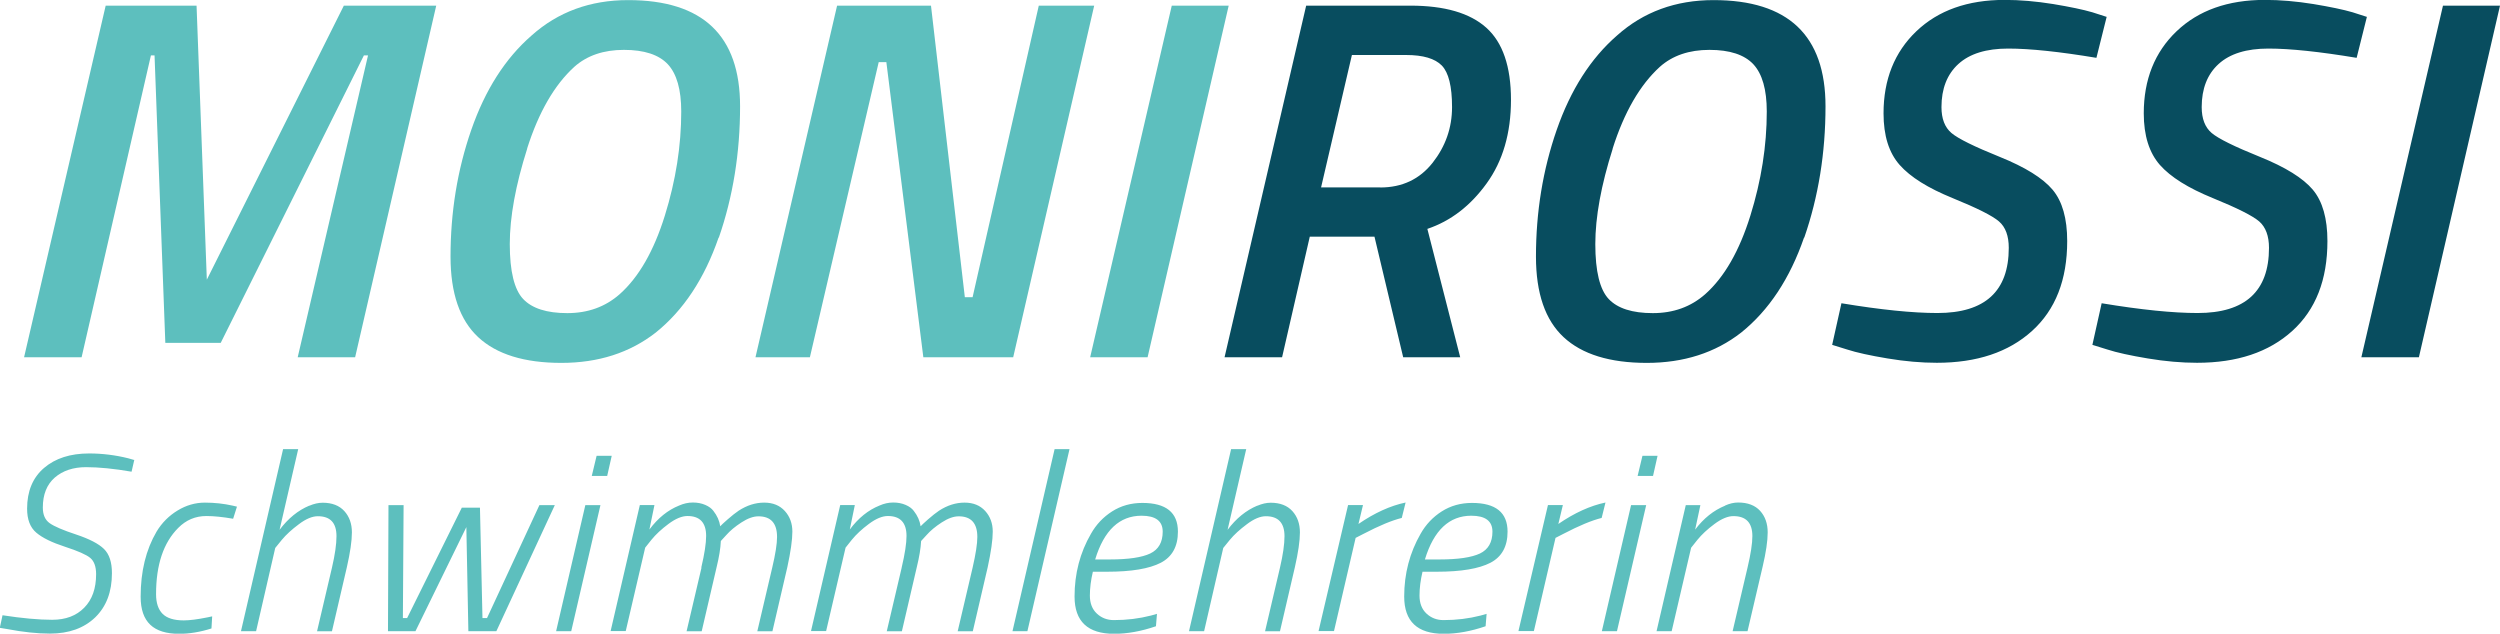 <?xml version="1.0" encoding="UTF-8"?>
<svg id="Ebene_1" xmlns="http://www.w3.org/2000/svg" viewBox="0 0 248.15 62.9">
  <defs>
    <style>
      .cls-1 {
        fill: #084d5f;
      }

      .cls-2 {
        fill: #5dbfbe;
      }
    </style>
  </defs>
  <path class="cls-2" d="M13.36,45.67l-.63-.18c-1.28-.32-2.58-.48-3.88-.48-1.87,0-3.36.48-4.48,1.44-1.12.96-1.68,2.31-1.68,4.04,0,1.07.3,1.86.91,2.38s1.56.98,2.85,1.4c1.29.42,2.13.79,2.51,1.11.38.32.58.86.58,1.61,0,1.42-.39,2.53-1.18,3.33-.78.8-1.84,1.2-3.18,1.2s-2.98-.15-4.93-.45l-.27,1.25.73.12c1.57.3,2.99.45,4.25.45,1.88,0,3.38-.54,4.49-1.61,1.11-1.08,1.66-2.54,1.66-4.39,0-1.08-.26-1.88-.79-2.4-.53-.52-1.44-.99-2.75-1.43-1.31-.43-2.19-.81-2.64-1.13-.45-.32-.68-.83-.68-1.55,0-1.3.4-2.29,1.19-2.98.79-.68,1.83-1.03,3.1-1.03s2.78.15,4.52.45l.27-1.18h0ZM20.34,49.89c-.95,0-1.86.26-2.71.78-.86.52-1.56,1.22-2.09,2.1-1.05,1.79-1.58,3.94-1.58,6.46s1.28,3.68,3.83,3.68c1,0,2.07-.17,3.2-.53l.07-1.2-.47.1c-.99.2-1.77.3-2.35.3-.97,0-1.67-.22-2.1-.65-.43-.43-.65-1.08-.65-1.95,0-2.92.73-5.11,2.2-6.58.77-.78,1.7-1.18,2.8-1.18.73,0,1.62.09,2.65.27l.38-1.2-.42-.1c-.89-.2-1.8-.3-2.75-.3h0ZM30.7,50.19c-1.12.47-2.1,1.27-2.95,2.4l1.85-8.01h-1.5l-4.18,18.07h1.5l1.9-8.26.65-.8c.43-.52,1-1.04,1.7-1.56.7-.53,1.33-.79,1.88-.79,1.24,0,1.85.66,1.85,1.98,0,.8-.15,1.84-.45,3.13l-1.48,6.31h1.48l1.48-6.36c.33-1.45.5-2.61.5-3.46s-.25-1.56-.75-2.11c-.5-.55-1.22-.83-2.15-.83-.42,0-.86.1-1.33.3h0ZM38.51,62.65h2.73l5.05-10.33.2,10.33h2.78l5.8-12.51h-1.53l-5.2,11.21h-.45l-.25-10.96h-1.8l-5.43,10.96h-.42l.07-11.21h-1.5l-.05,12.51h0ZM56.7,62.65l2.9-12.51h-1.5l-2.9,12.51h1.5ZM60.27,47.24l.45-2h-1.5l-.48,2h1.53ZM69.63,56.35l-1.48,6.31h1.5l1.48-6.36c.25-1.02.39-1.88.42-2.6l.55-.6c.37-.42.86-.83,1.49-1.24.63-.41,1.19-.61,1.69-.61,1.23,0,1.85.68,1.85,2.05,0,.68-.16,1.7-.48,3.05l-1.48,6.31h1.5l1.48-6.36c.33-1.53.5-2.71.5-3.53s-.25-1.5-.75-2.05c-.5-.55-1.18-.83-2.05-.83s-1.71.27-2.53.8c-.32.22-.68.5-1.09.86-.41.36-.66.59-.74.69-.08-.55-.31-1.06-.68-1.53-.17-.23-.43-.43-.8-.59-.37-.16-.78-.24-1.24-.24s-.91.1-1.36.3c-1.12.45-2.1,1.24-2.95,2.38l.5-2.43h-1.45l-2.9,12.51h1.5l1.93-8.28.62-.78c.43-.53,1-1.06,1.7-1.58.7-.52,1.33-.78,1.88-.78,1.23,0,1.85.66,1.85,1.98,0,.73-.16,1.78-.48,3.13h0ZM89.5,56.35l-1.48,6.31h1.5l1.48-6.36c.25-1.02.39-1.88.43-2.6l.55-.6c.37-.42.86-.83,1.49-1.24.63-.41,1.19-.61,1.69-.61,1.23,0,1.85.68,1.85,2.05,0,.68-.16,1.7-.47,3.05l-1.48,6.31h1.5l1.48-6.36c.33-1.53.5-2.71.5-3.53s-.25-1.5-.75-2.05c-.5-.55-1.18-.83-2.05-.83s-1.71.27-2.53.8c-.32.22-.68.5-1.09.86-.41.36-.65.59-.74.69-.08-.55-.31-1.06-.68-1.53-.17-.23-.43-.43-.8-.59-.37-.16-.78-.24-1.24-.24s-.91.1-1.36.3c-1.12.45-2.1,1.24-2.95,2.38l.5-2.43h-1.45l-2.9,12.51h1.5l1.93-8.28.62-.78c.43-.53,1-1.06,1.7-1.58.7-.52,1.33-.78,1.88-.78,1.23,0,1.85.66,1.85,1.98,0,.73-.16,1.78-.48,3.13h0ZM101.98,62.65l4.18-18.07h-1.48l-4.18,18.07h1.48ZM108.49,56.75h1.4c2.42,0,4.19-.3,5.33-.89,1.13-.59,1.7-1.62,1.7-3.09,0-1.9-1.18-2.85-3.53-2.85-1.12,0-2.12.28-3,.84-.88.56-1.58,1.3-2.1,2.22-1.09,1.88-1.63,3.96-1.63,6.23,0,2.47,1.31,3.7,3.93,3.7,1.32,0,2.7-.25,4.15-.75l.1-1.23-.6.17c-1.17.3-2.39.45-3.68.45-.67,0-1.23-.22-1.69-.65-.46-.43-.69-1.03-.69-1.78s.1-1.54.3-2.38h0ZM108.71,55.52c.88-2.89,2.42-4.33,4.6-4.33,1.4,0,2.1.53,2.1,1.58s-.41,1.77-1.24,2.17c-.82.39-2.16.59-3.99.59h-1.48ZM124.8,50.19c-1.12.47-2.1,1.27-2.95,2.4l1.85-8.01h-1.5l-4.18,18.07h1.5l1.9-8.26.65-.8c.43-.52,1-1.04,1.7-1.56.7-.53,1.33-.79,1.88-.79,1.23,0,1.85.66,1.85,1.98,0,.8-.15,1.84-.45,3.13l-1.48,6.31h1.48l1.48-6.36c.33-1.45.5-2.61.5-3.46s-.25-1.56-.75-2.11c-.5-.55-1.22-.83-2.15-.83-.42,0-.86.1-1.33.3h0ZM132.41,62.65l2.15-9.26.78-.4c1.57-.82,2.83-1.34,3.8-1.58l.38-1.53c-1.52.32-3.08,1.03-4.68,2.13l.45-1.88h-1.48l-2.93,12.51h1.53ZM141.21,56.75h1.4c2.42,0,4.19-.3,5.33-.89,1.13-.59,1.7-1.62,1.7-3.09,0-1.9-1.18-2.85-3.53-2.85-1.12,0-2.12.28-3,.84-.88.56-1.58,1.3-2.1,2.22-1.08,1.88-1.63,3.96-1.63,6.23,0,2.47,1.31,3.7,3.93,3.7,1.32,0,2.7-.25,4.15-.75l.1-1.23-.6.17c-1.17.3-2.39.45-3.68.45-.67,0-1.23-.22-1.69-.65-.46-.43-.69-1.03-.69-1.78s.1-1.54.3-2.38h0ZM141.44,55.52c.88-2.89,2.42-4.33,4.6-4.33,1.4,0,2.1.53,2.1,1.58s-.41,1.77-1.24,2.17c-.83.39-2.16.59-3.99.59h-1.48ZM152.25,62.65l2.15-9.26.78-.4c1.57-.82,2.83-1.34,3.8-1.58l.38-1.53c-1.52.32-3.08,1.03-4.68,2.13l.45-1.88h-1.48l-2.93,12.51h1.53ZM160.5,62.65l2.9-12.51h-1.5l-2.9,12.51h1.5ZM164.08,47.24l.45-2h-1.5l-.48,2h1.53ZM171.24,50.19c-1.15.47-2.14,1.26-2.98,2.38l.52-2.43h-1.45l-2.9,12.51h1.5l1.93-8.28.62-.78c.43-.53,1-1.06,1.7-1.58.7-.52,1.33-.78,1.88-.78,1.25,0,1.88.66,1.88,1.98,0,.73-.16,1.78-.48,3.13l-1.48,6.31h1.48l1.5-6.41c.33-1.4.5-2.54.5-3.4s-.25-1.58-.75-2.13c-.5-.55-1.23-.83-2.18-.83-.42,0-.85.1-1.3.3h0Z"/>
  <path class="cls-1" d="M129.65.56l-8.1,34.9h5.71l2.75-11.97h6.42l2.85,11.97h5.66l-3.26-12.74c2.31-.78,4.27-2.28,5.88-4.51,1.61-2.22,2.42-4.99,2.42-8.3s-.82-5.7-2.45-7.16c-1.63-1.46-4.14-2.19-7.54-2.19h-10.34ZM136.99,18.6h-5.86l3.06-13.14h5.4c1.66,0,2.84.35,3.52,1.04.68.7,1.02,2.07,1.02,4.13s-.65,3.9-1.93,5.53c-1.29,1.63-3.02,2.45-5.2,2.45h0ZM160.07,14.75c1.15-3.62,2.72-6.33,4.69-8.12,1.26-1.12,2.9-1.68,4.92-1.68s3.47.48,4.36,1.43c.88.95,1.33,2.51,1.33,4.69,0,3.4-.54,6.84-1.63,10.34-1.09,3.5-2.58,6.1-4.48,7.79-1.43,1.26-3.16,1.88-5.2,1.88s-3.5-.47-4.38-1.4c-.88-.93-1.33-2.75-1.33-5.45s.58-5.86,1.73-9.48h0ZM179.09,23.59c1.41-4.07,2.11-8.42,2.11-13.04,0-7.03-3.7-10.54-11.11-10.54-3.77,0-6.96,1.17-9.58,3.51-2.62,2.28-4.61,5.4-5.99,9.37-1.38,3.97-2.06,8.17-2.06,12.58,0,3.64.92,6.3,2.75,8,1.83,1.7,4.59,2.55,8.25,2.55s6.79-1,9.37-3.01c2.75-2.21,4.83-5.35,6.24-9.43h0ZM209.12,1.68l-1.43-.46c-.92-.27-2.22-.54-3.9-.82-1.68-.27-3.29-.41-4.81-.41-3.67,0-6.59,1.04-8.76,3.11-2.17,2.07-3.26,4.79-3.26,8.15,0,2.21.53,3.91,1.6,5.12,1.07,1.21,2.82,2.3,5.25,3.29,2.43.99,3.97,1.76,4.61,2.32.65.56.97,1.44.97,2.62,0,4.31-2.36,6.47-7.08,6.47-2.44,0-5.62-.32-9.53-.97l-.92,4.13,1.48.46c.95.31,2.29.6,4.02.89s3.36.43,4.89.43c3.97,0,7.12-1.05,9.45-3.16,2.33-2.11,3.49-5.08,3.49-8.92,0-2.24-.48-3.94-1.45-5.1-.97-1.15-2.72-2.24-5.25-3.26-2.53-1.02-4.13-1.81-4.79-2.37-.66-.56-.99-1.42-.99-2.57,0-1.83.56-3.26,1.68-4.28,1.12-1.02,2.77-1.53,4.94-1.53s5.1.31,8.76.92l1.02-4.08h0ZM234.95,1.68l-1.43-.46c-.92-.27-2.22-.54-3.9-.82-1.68-.27-3.29-.41-4.81-.41-3.67,0-6.59,1.04-8.76,3.11-2.17,2.07-3.26,4.79-3.26,8.15,0,2.21.54,3.91,1.6,5.12,1.07,1.21,2.82,2.3,5.25,3.29,2.43.99,3.96,1.76,4.61,2.32.64.56.97,1.44.97,2.62,0,4.31-2.36,6.47-7.08,6.47-2.44,0-5.62-.32-9.53-.97l-.92,4.13,1.48.46c.95.31,2.29.6,4.02.89s3.36.43,4.89.43c3.97,0,7.12-1.05,9.45-3.16,2.33-2.11,3.49-5.08,3.49-8.92,0-2.24-.48-3.94-1.45-5.1-.97-1.15-2.72-2.24-5.25-3.26-2.53-1.02-4.13-1.81-4.79-2.37-.66-.56-.99-1.42-.99-2.57,0-1.83.56-3.26,1.68-4.28,1.12-1.02,2.77-1.53,4.94-1.53s5.09.31,8.76.92l1.02-4.08h0ZM240.1,35.46L248.15.56h-5.66l-8.1,34.9h5.71Z"/>
  <path class="cls-2" d="M8.1,35.46L14.98,5.5h.36l1.07,28.53h5.5l14.21-28.53h.41l-6.98,29.96h5.7L43.3.56h-9.17l-13.6,27.2L19.51.56h-9.02L2.39,35.46h5.71ZM52.32,14.75c1.15-3.62,2.72-6.33,4.69-8.12,1.26-1.12,2.9-1.68,4.92-1.68s3.47.48,4.36,1.43c.88.95,1.33,2.51,1.33,4.69,0,3.4-.54,6.84-1.63,10.34-1.09,3.5-2.58,6.1-4.48,7.79-1.43,1.26-3.16,1.88-5.2,1.88s-3.5-.47-4.38-1.4c-.88-.93-1.33-2.75-1.33-5.45s.58-5.86,1.73-9.48h0ZM71.35,23.59c1.41-4.07,2.11-8.42,2.11-13.04,0-7.03-3.7-10.54-11.11-10.54-3.77,0-6.96,1.17-9.58,3.51-2.62,2.28-4.61,5.4-5.99,9.37-1.38,3.97-2.06,8.17-2.06,12.58,0,3.64.92,6.3,2.75,8,1.83,1.7,4.58,2.55,8.25,2.55s6.79-1,9.37-3.01c2.75-2.21,4.83-5.35,6.24-9.43h0ZM80.39,35.46l6.83-29.29h.76l3.67,29.29h8.92L108.61.56h-5.5l-6.57,28.94h-.77l-3.36-28.94h-9.32l-8.1,34.9h5.4ZM113.91,35.46L121.96.56h-5.65l-8.1,34.9h5.7Z"/>
</svg>